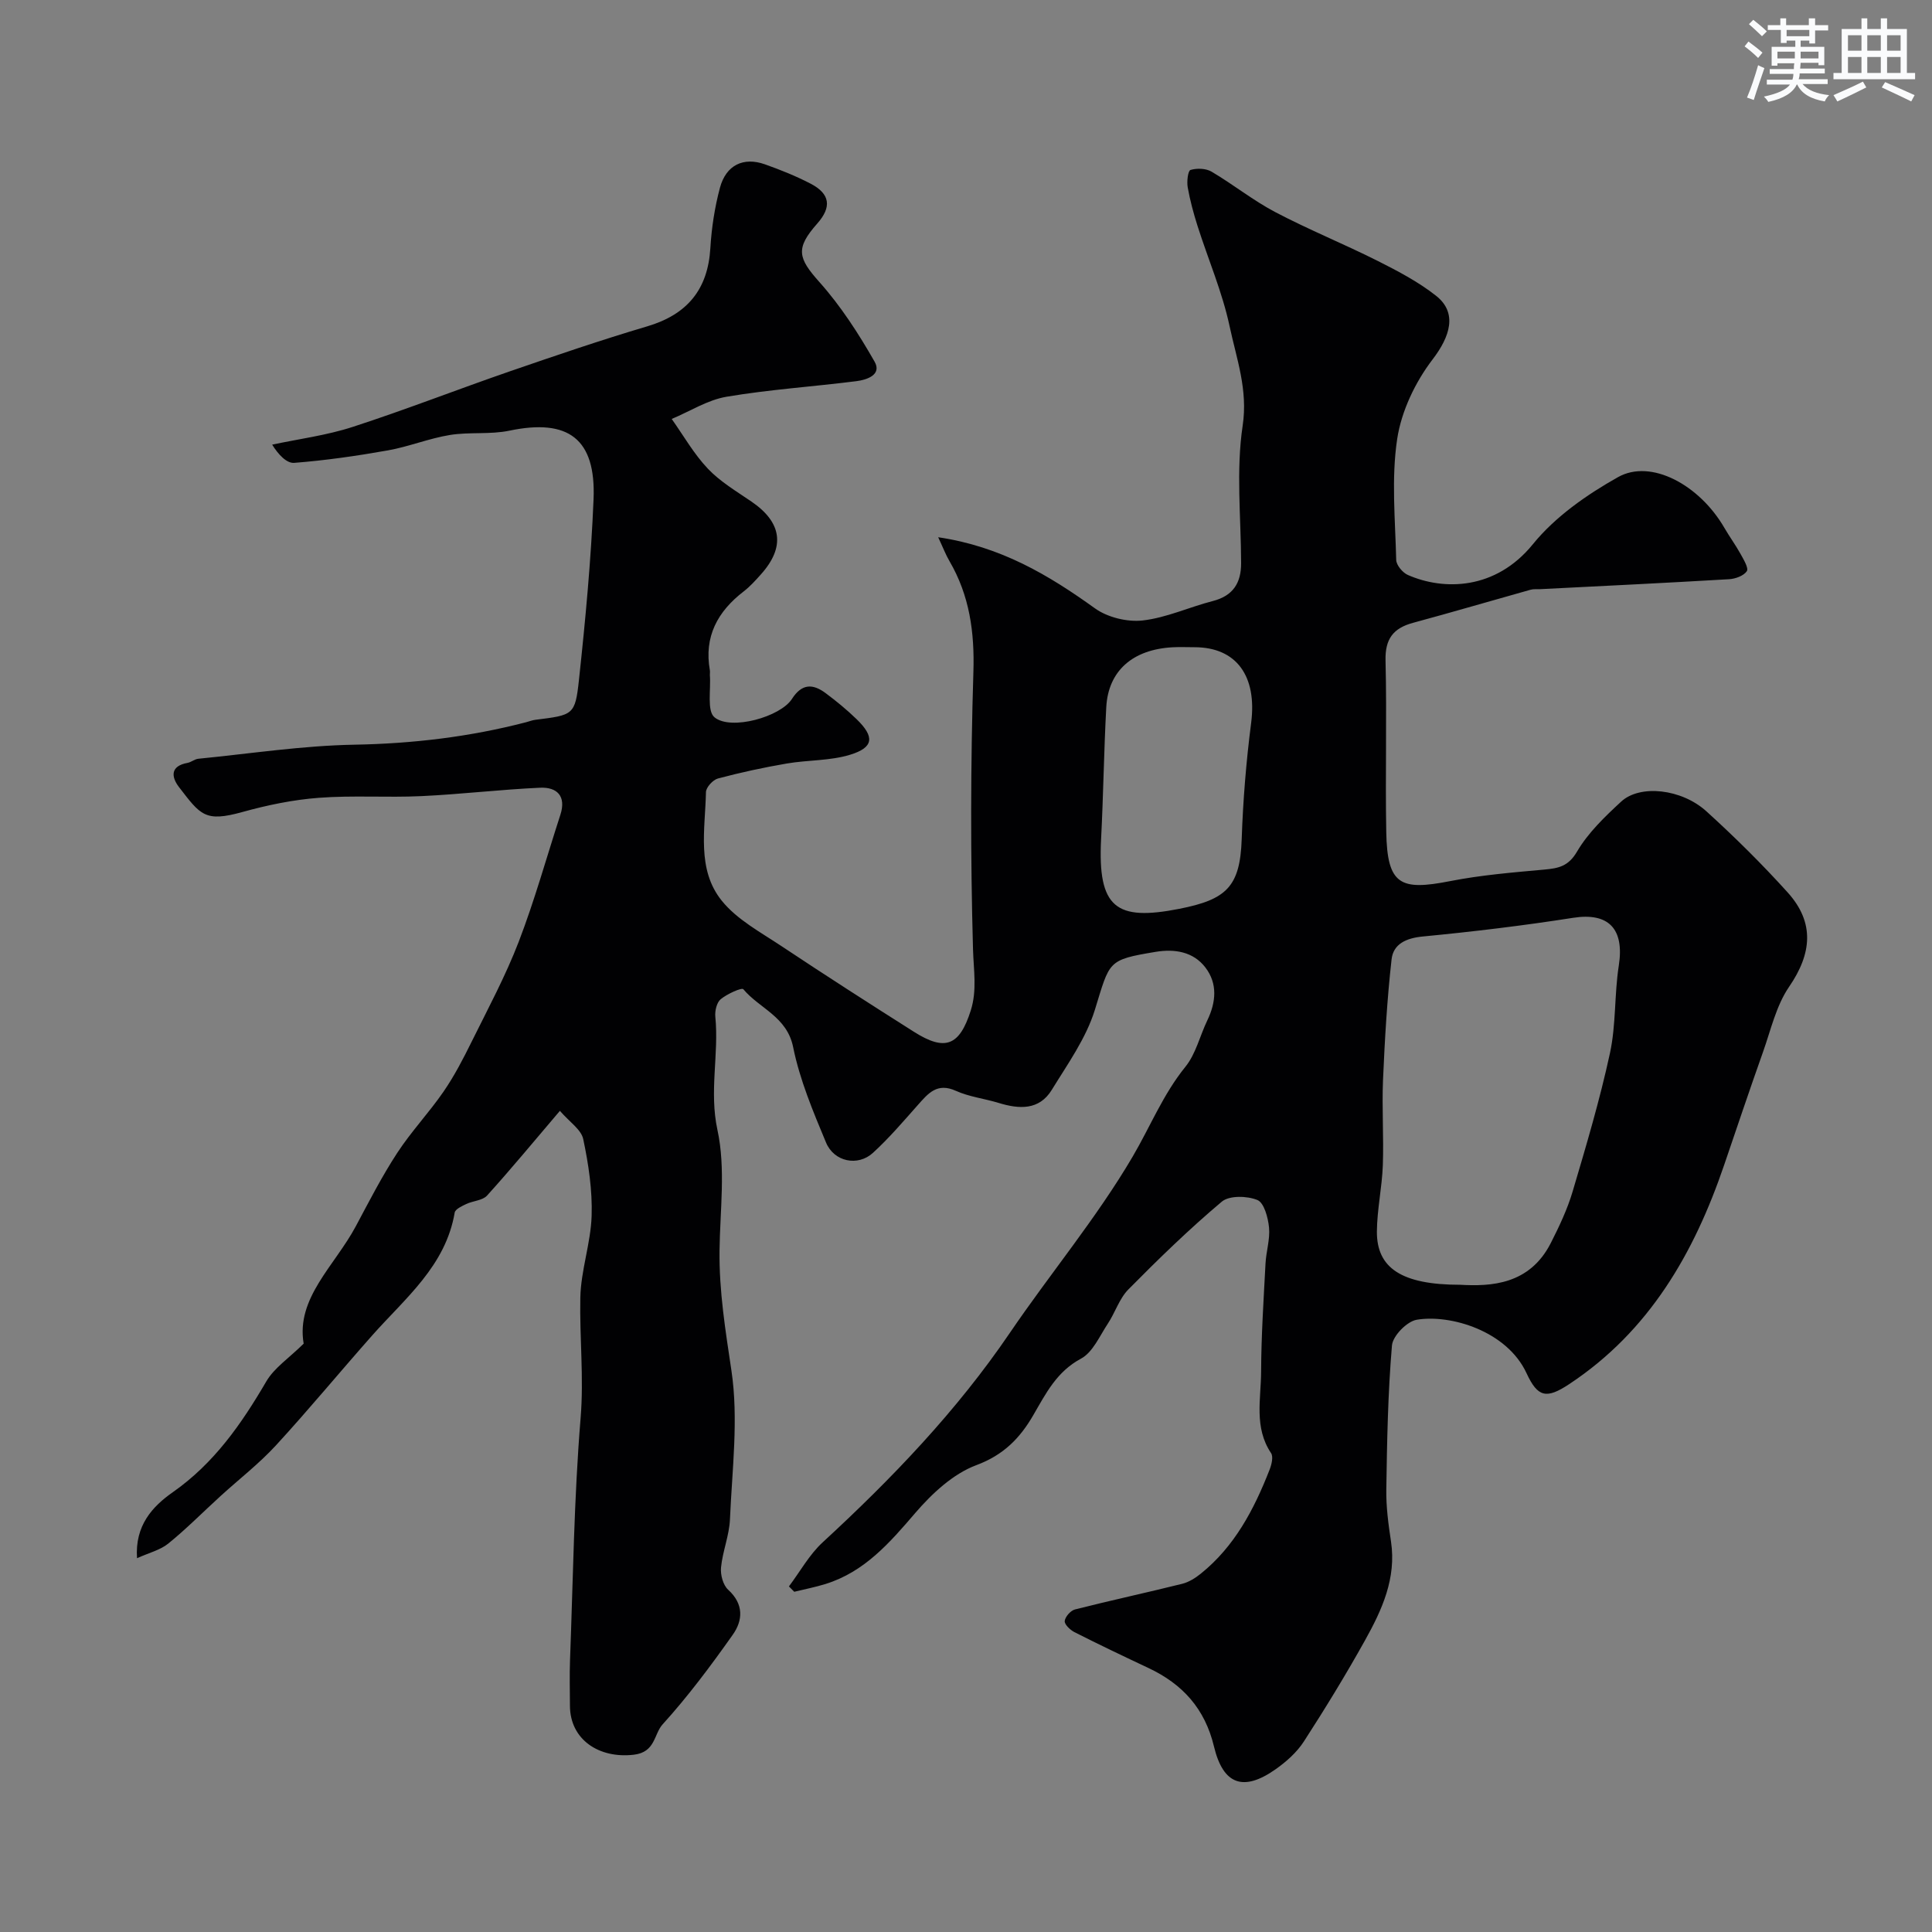 <svg enable-background="new 0 0 400 400" viewBox="0 0 400 400" xmlns="http://www.w3.org/2000/svg"><rect x="0" y="0" width="400" height="400" fill="#808080" stroke="none"/><path d="m163.34 328.45c2.31-3.07 4.21-6.57 6.99-9.13 14.33-13.2 27.73-27.16 38.74-43.35 8.35-12.28 17.96-23.77 25.45-36.53 3.62-6.17 6.28-12.87 10.91-18.58 2.16-2.67 2.99-6.4 4.53-9.6 1.81-3.76 2.17-7.62-.41-10.97-2.51-3.26-6.36-3.87-10.28-3.22-10.05 1.67-9.46 1.89-12.59 12.01-1.82 5.89-5.64 11.22-8.93 16.58-2.61 4.24-6.75 3.99-10.99 2.69-2.94-.9-6.1-1.26-8.87-2.51-3.87-1.75-5.72.53-7.85 2.93-3.01 3.39-5.97 6.87-9.31 9.92-3.11 2.85-8.04 1.87-9.71-2.14-2.68-6.43-5.44-12.98-6.81-19.76-1.28-6.32-6.95-7.97-10.31-11.98-.33-.4-3.36.97-4.68 2.06-.83.68-1.24 2.43-1.12 3.63.77 7.78-1.3 15.42.44 23.45 1.73 7.98.53 16.62.43 24.98-.1 8.4 1.23 16.56 2.47 24.87 1.49 10.02.13 20.49-.31 30.75-.14 3.34-1.52 6.62-1.85 9.97-.15 1.51.42 3.66 1.48 4.62 3.28 2.99 3.05 6.36.94 9.33-4.53 6.41-9.25 12.74-14.51 18.54-1.85 2.05-1.46 5.77-5.99 6.29-7.16.83-13.19-3.11-13.2-10.17-.01-3.17-.1-6.34.02-9.5.63-16.69.82-33.43 2.19-50.06.69-8.39-.23-16.61-.06-24.89.11-5.66 2.16-11.28 2.34-16.95.17-5.29-.64-10.7-1.74-15.9-.42-1.97-2.83-3.53-4.83-5.84-5.41 6.35-10.12 12.06-15.08 17.54-.93 1.03-2.9 1.08-4.31 1.75-.9.43-2.27 1.06-2.39 1.77-1.88 11.05-10.22 17.7-17.05 25.4-6.71 7.57-13.14 15.38-19.98 22.82-3.5 3.8-7.65 7-11.48 10.5-3.59 3.27-7.02 6.75-10.78 9.8-1.67 1.36-3.99 1.91-6.48 3.04-.47-6.78 3.22-10.73 7.4-13.66 8.57-6 14.22-14.14 19.37-22.95 1.63-2.79 4.64-4.77 7.73-7.81-1.62-9.45 6.43-16.12 10.81-24.33 2.73-5.11 5.38-10.29 8.54-15.13 2.9-4.45 6.62-8.37 9.63-12.75 2.23-3.25 4.07-6.8 5.82-10.35 3.38-6.82 7-13.57 9.73-20.66 3.3-8.59 5.77-17.51 8.62-26.28 1.26-3.9-.73-5.76-4.21-5.6-8.21.37-16.39 1.36-24.6 1.74-7.07.33-14.18-.19-21.23.35-5.31.4-10.65 1.51-15.8 2.94-7.77 2.16-8.67.61-13.12-5.16-1.62-2.11-1.83-4.36 1.75-5.01.78-.14 1.49-.79 2.27-.86 10.77-1.06 21.54-2.72 32.33-2.91 12.08-.22 23.86-1.62 35.51-4.65.63-.16 1.25-.42 1.9-.5 7.87-.99 8.26-.94 9.05-8.3 1.34-12.43 2.51-24.91 3.02-37.39.51-12.52-5.24-16.72-17.4-14.18-4 .84-8.29.24-12.35.9-4.34.71-8.51 2.42-12.84 3.19-6.42 1.14-12.89 2.07-19.39 2.58-1.57.12-3.3-1.73-4.56-3.77 5.56-1.19 11.28-1.92 16.66-3.67 10.91-3.54 21.61-7.73 32.46-11.48 9.46-3.26 18.93-6.5 28.52-9.34 8.28-2.45 12.56-7.61 13.08-16.18.25-4.21.9-8.46 1.99-12.53 1.27-4.7 4.87-6.41 9.3-4.84 3.22 1.14 6.41 2.42 9.44 3.99 4.09 2.12 4.44 4.85 1.39 8.29-4.56 5.16-3.96 7.14.47 12.11 4.42 4.95 8.11 10.68 11.41 16.46 1.56 2.73-1.6 3.78-3.79 4.05-8.94 1.13-17.97 1.72-26.85 3.22-3.93.66-7.58 3.02-11.36 4.6 2.46 3.47 4.59 7.25 7.49 10.3 2.55 2.69 5.9 4.67 9.01 6.8 6.34 4.32 7.06 9.41 1.96 15.09-1.11 1.24-2.24 2.5-3.55 3.51-5.41 4.16-8.25 9.36-7.01 16.34.06.32-.02.67 0 1 .24 3.01-.65 7.42.97 8.74 3.41 2.78 13.65-.11 16.02-3.81 2.06-3.21 4.32-3.18 6.97-1.21 2.24 1.67 4.41 3.45 6.41 5.39 3.78 3.66 3.58 5.87-1.33 7.37-4.17 1.28-8.77 1.07-13.13 1.82-4.79.82-9.55 1.85-14.24 3.1-1.04.28-2.46 1.83-2.48 2.82-.15 7.69-1.97 15.99 3.28 22.49 3.17 3.93 8.08 6.54 12.41 9.43 9.06 6.03 18.21 11.9 27.4 17.72 6.43 4.07 9.41 2.89 11.73-4.41 1.34-4.21.59-8.4.47-12.71-.53-19.12-.51-38.27.08-57.38.26-8.29-.8-15.85-4.96-22.98-.76-1.3-1.3-2.73-2.33-4.93 12.99 1.92 22.87 7.83 32.47 14.73 2.61 1.87 6.67 2.86 9.87 2.5 4.92-.56 9.64-2.77 14.51-4.02 4.2-1.08 5.88-3.73 5.87-7.86-.03-9.5-1.07-19.16.32-28.45 1.12-7.47-1.28-13.87-2.7-20.56-1.51-7.09-4.44-13.86-6.65-20.81-.83-2.62-1.55-5.29-2.03-7.99-.21-1.19.05-3.42.58-3.58 1.32-.4 3.19-.34 4.36.35 4.49 2.65 8.6 5.96 13.2 8.38 6.93 3.64 14.22 6.59 21.22 10.11 4.19 2.11 8.44 4.34 12.09 7.23 4.44 3.52 2.88 8.41-.73 13.13-3.59 4.69-6.48 10.72-7.35 16.51-1.23 8.18-.4 16.68-.2 25.03.03 1.08 1.32 2.63 2.41 3.11 7.41 3.25 18.15 3.16 25.89-6.37 4.62-5.69 11.15-10.25 17.63-13.89 6.83-3.83 16.88 1.61 22.04 10.55 1.06 1.83 2.32 3.54 3.34 5.39.63 1.14 1.7 2.92 1.28 3.54-.65.96-2.38 1.59-3.69 1.66-13.03.77-26.07 1.4-39.1 2.06-.66.03-1.36-.06-1.99.12-8.11 2.27-16.2 4.65-24.33 6.85-4.11 1.11-5.8 3.35-5.69 7.81.29 11.83-.07 23.67.15 35.49.2 10.98 2.9 12.2 13.2 10.18 6.41-1.26 12.98-1.8 19.5-2.39 2.94-.27 5-.65 6.8-3.73 2.29-3.9 5.76-7.23 9.14-10.35 3.87-3.58 12.49-2.67 17.66 2.03 5.85 5.31 11.5 10.9 16.8 16.77 5.64 6.25 5.02 12.67.3 19.55-2.67 3.9-3.77 8.9-5.39 13.47-2.77 7.8-5.4 15.64-8.07 23.47-6.23 18.26-15.51 34.37-32.05 45.31-4.74 3.14-6.53 2.75-8.85-2.26-4.07-8.77-15.77-12.23-22.73-11.06-2.03.34-4.96 3.34-5.13 5.32-.84 9.89-1.02 19.85-1.17 29.78-.06 3.6.43 7.23.97 10.8 1.15 7.63-1.87 14.18-5.38 20.48-3.97 7.12-8.23 14.09-12.66 20.94-1.45 2.24-3.63 4.18-5.84 5.74-6.64 4.68-10.86 3.26-12.77-4.71-1.88-7.83-6.5-12.92-13.55-16.24-5.14-2.42-10.28-4.87-15.35-7.44-.88-.45-2.08-1.6-2-2.3.1-.89 1.22-2.16 2.12-2.39 7.37-1.87 14.81-3.47 22.2-5.31 1.37-.34 2.72-1.19 3.84-2.09 7.02-5.64 11.04-13.32 14.24-21.5.42-1.07.83-2.71.32-3.47-3.57-5.32-2.08-11.22-2.06-16.88.03-7.45.52-14.91.91-22.36.13-2.5.96-5.02.73-7.46-.2-2.05-1.02-5.13-2.41-5.7-2.12-.87-5.81-.97-7.37.34-6.76 5.69-13.13 11.88-19.35 18.18-1.88 1.91-2.73 4.8-4.26 7.1-1.69 2.55-3.1 5.91-5.54 7.22-5.04 2.7-7.27 7.21-9.87 11.69-2.75 4.75-6.13 8.25-11.79 10.36-4.81 1.79-9.18 5.87-12.64 9.89-5.32 6.2-10.51 12.2-18.6 14.72-2.12.66-4.31 1.08-6.47 1.61-.33-.35-.72-.73-1.1-1.11zm138.99-62.45c6.31.35 14.34.03 18.75-8.65 1.74-3.43 3.42-6.97 4.51-10.64 2.81-9.48 5.64-18.99 7.73-28.65 1.28-5.89.9-12.13 1.83-18.12 1.2-7.65-2.11-11.06-9.43-9.92-10.33 1.62-20.73 2.87-31.13 3.87-3.46.33-6.12 1.54-6.48 4.74-.93 8.28-1.41 16.62-1.77 24.94-.25 5.89.17 11.81-.04 17.7-.17 4.58-1.19 9.14-1.23 13.71-.04 7.52 5.06 11.02 17.26 11.02zm-55.03-132c-1.5 0-3-.07-4.5.01-8.28.44-13.35 4.87-13.76 12.41-.49 9.09-.6 18.2-1.07 27.29-.73 14.3 3.1 17.03 16.2 14.45 9.73-1.92 12.57-4.55 12.91-14.41.27-8.05.93-16.12 1.96-24.11 1.23-9.64-3.02-15.64-11.74-15.64z" fill="#010103"/><g fill="#fafbfc"><path d="m361.2 9.6.8-1c.9.7 1.9 1.4 2.9 2.3l-.9 1.1c-1-1-2-1.8-2.8-2.4zm.5 10.6c.9-2.1 1.6-4.3 2.3-6.7.4.2.8.4 1.3.6-.7 2.1-1.5 4.3-2.2 6.6zm.4-15.2.9-.9c1 .8 2 1.6 2.8 2.4l-1 1c-.9-.9-1.8-1.7-2.7-2.5zm12.5-1.2h1.2v1.4h2.7v1.1h-2.7v2.7h-1.2v-.6h-1.8v1.3h4.9v3.8h-1.2v-.5h-3.7c0 .4-.1.9-.1 1.2h5.1v1h-5.2c0 .5-.1.9-.2 1.2h6v1h-5.2c1.1 1.3 2.9 2 5.5 2.3-.4.4-.7.8-.9 1.3-2.9-.5-4.8-1.6-5.7-3.5h-.1c-.8 1.7-2.7 2.9-5.9 3.6-.2-.4-.6-.8-.9-1.1 2.8-.6 4.6-1.4 5.4-2.5h-4.8v-1h5.3c.1-.3.2-.7.2-1.2h-4.9v-1h5c0-.4 0-.8.1-1.2h-3.5v.5h-1.2v-3.9h4.9v-1.3h-1.8v.5h-1.2v-2.7h-2.7v-1h2.6v-1.4h1.2v1.4h4.7v-1.4zm-6.6 8.3h3.6c0-.4 0-.9 0-1.4h-3.6zm1.9-4.6h4.7v-1.3h-4.7zm6.6 3.2h-3.7v1.4h3.7z"/><path d="m385.3 3.8h1.3v2.2h2.8v-2.2h1.3v2.2h4.1v9.1h1.7v1.3h-16.9v-1.3h1.7v-9.1h4.1v-2.2zm.4 13.1.7 1.2c-1.8.9-3.8 1.9-6 2.9-.2-.4-.5-.8-.8-1.3 2.3-1 4.3-1.9 6.1-2.8zm-3.1-6.4h2.8v-3.2h-2.8zm0 4.6h2.8v-3.3h-2.8zm4-4.6h2.8v-3.2h-2.8zm0 4.6h2.8v-3.3h-2.8zm3.7 1.9c2.1.9 4.1 1.8 6.1 2.7l-.7 1.3c-2.2-1.1-4.2-2-6.1-2.9zm3.2-9.7h-2.8v3.2h2.8zm-2.8 7.8h2.8v-3.3h-2.8z"/></g></svg>